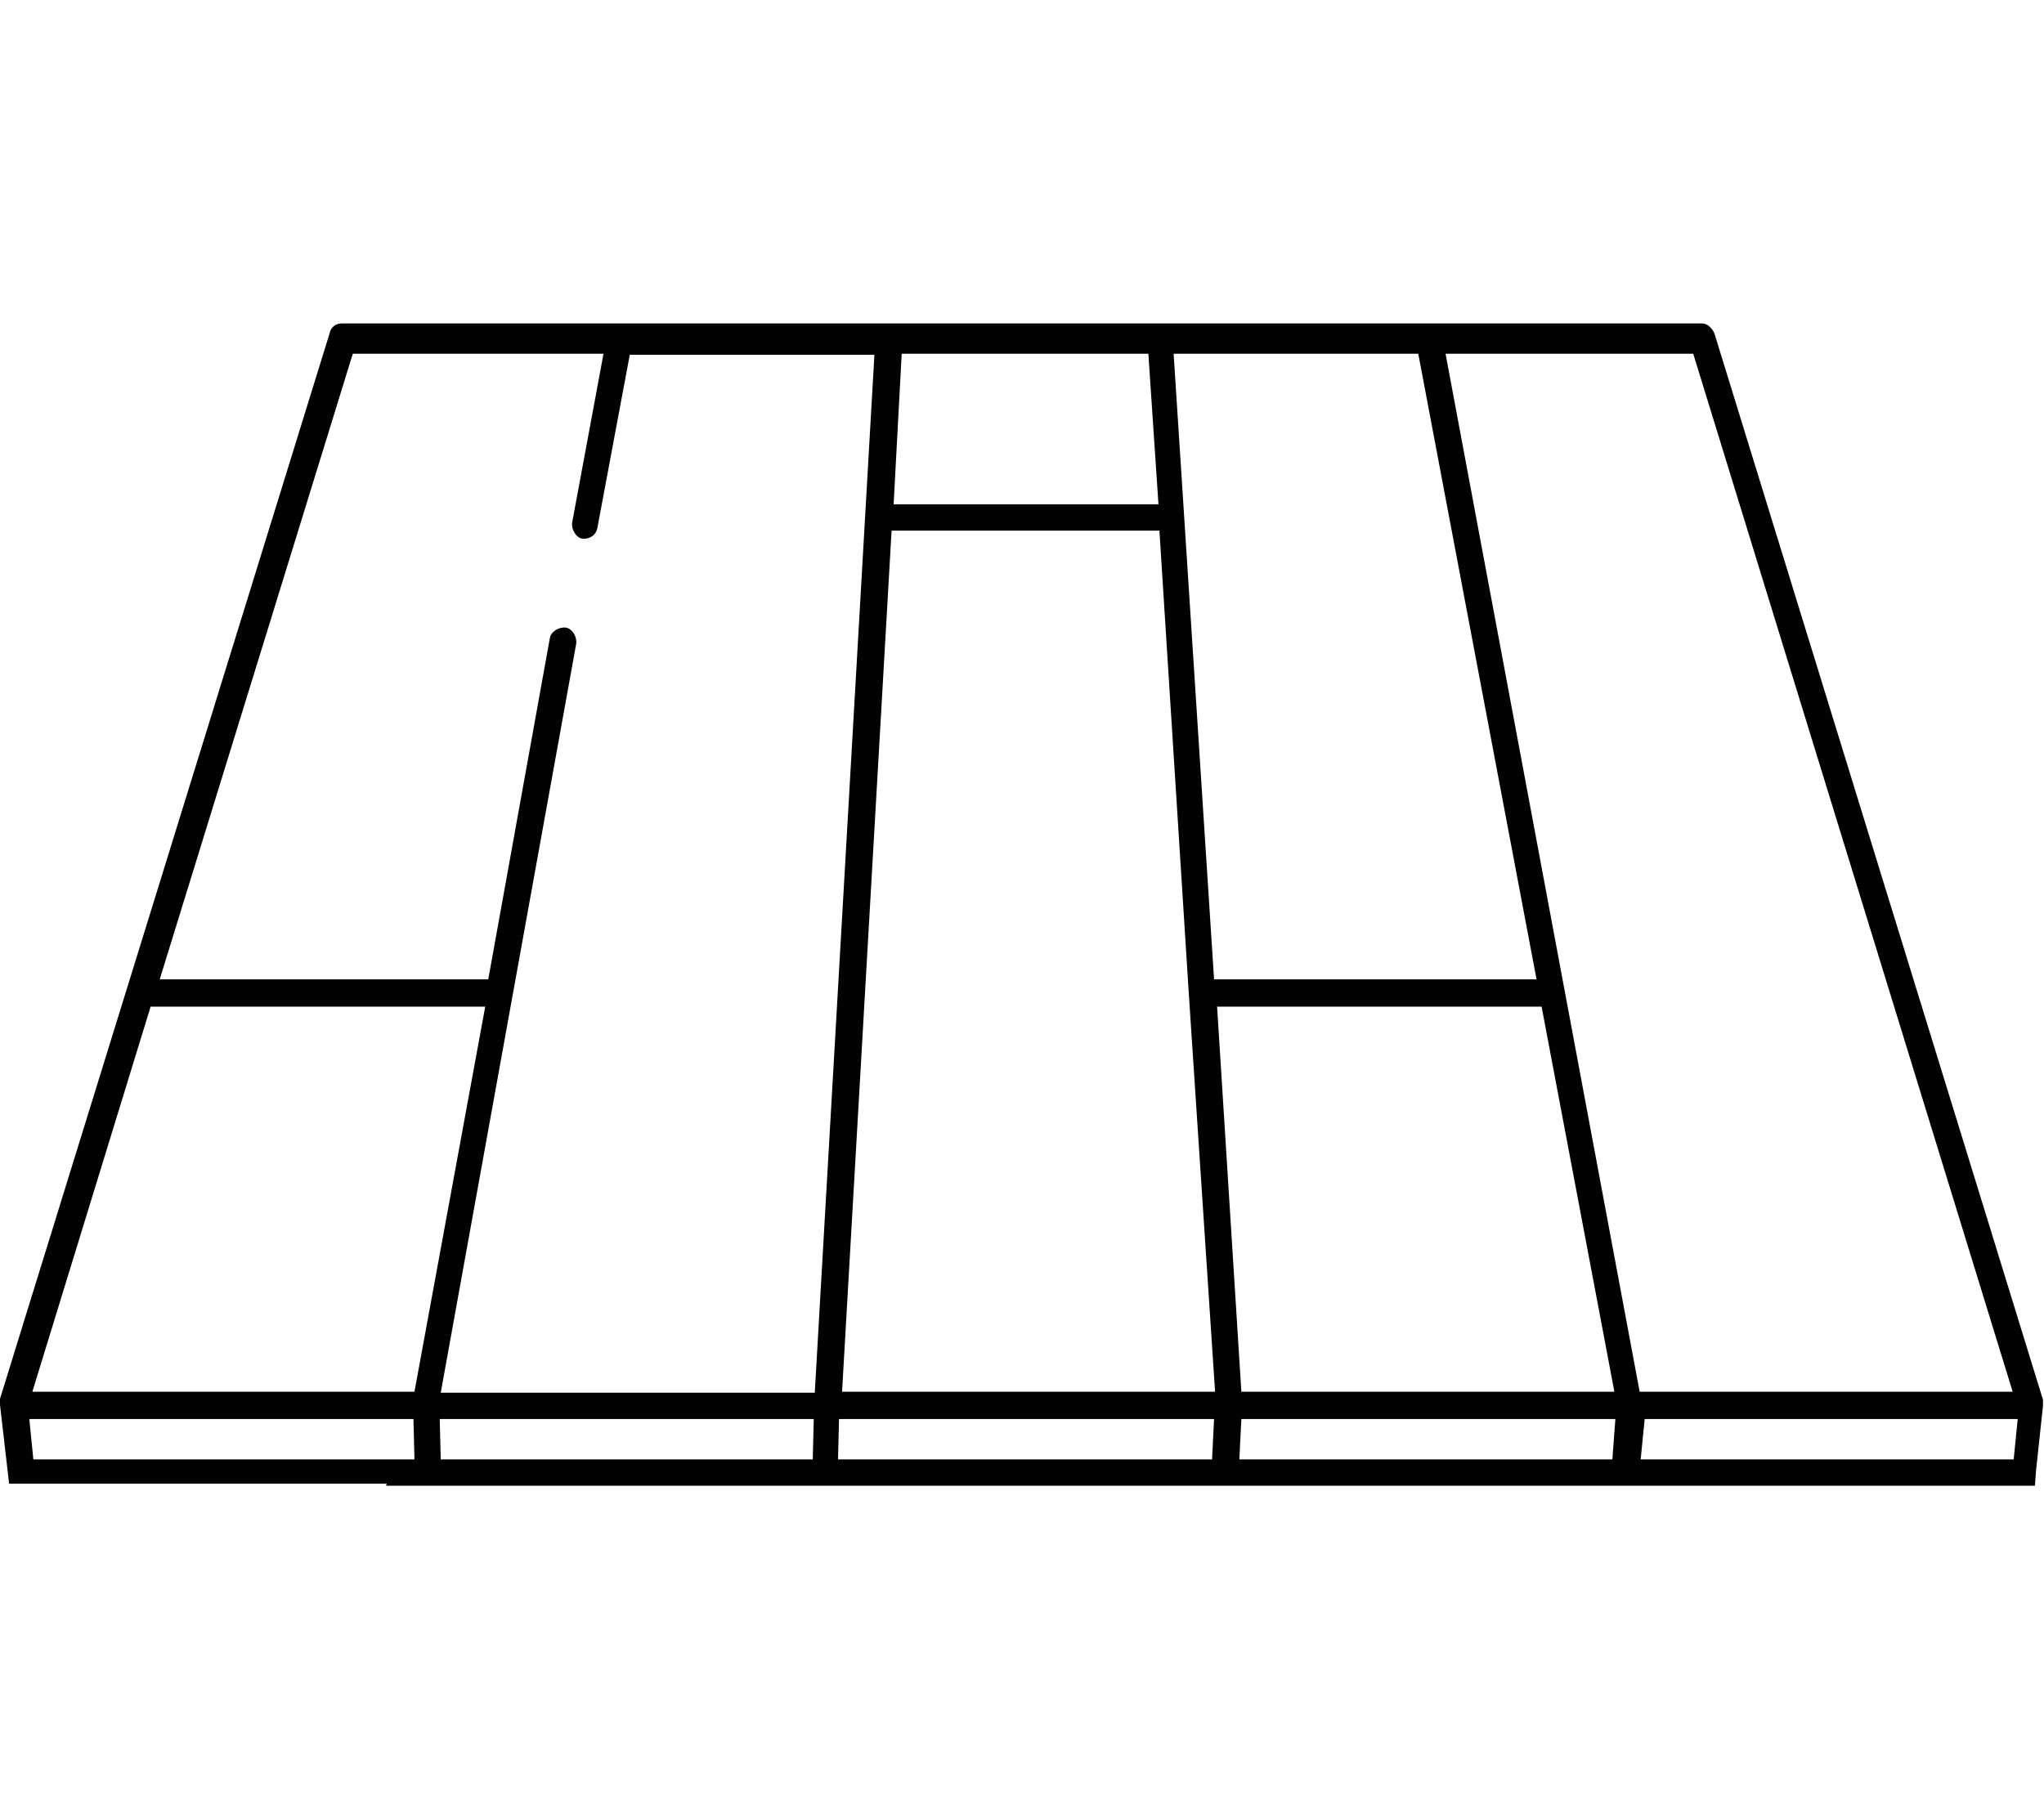 <?xml version="1.0" encoding="utf-8"?>
<!-- Generator: $$$/GeneralStr/196=Adobe Illustrator 27.6.0, SVG Export Plug-In . SVG Version: 6.00 Build 0)  -->
<svg version="1.1" id="Ebene_1" xmlns="http://www.w3.org/2000/svg" xmlns:xlink="http://www.w3.org/1999/xlink" x="0px" y="0px"
	 viewBox="0 0 202.2 179" style="enable-background:new 0 0 202.2 179;" xml:space="preserve">
<style type="text/css">
	.st0{fill:#020203;}
</style>
<g id="Ebene_1-2">
	<path class="st0" d="M38.2,147h81.3c0.7,0,1.2-0.6,1.2-1.3c0-0.7-0.6-1.3-1.3-1.3H82.9l0.1-4h37.1l-0.2,4h-3.7
		c-0.7,0-1.3,0.6-1.3,1.3c0,0.7,0.6,1.3,1.2,1.3h85.2l0.1-1.3v-0.1l0.7-6.5v-0.1l0,0v-0.5L169.6,33c-0.2-0.5-0.7-1-1.2-1H33.8
		c-0.6,0-1.1,0.4-1.2,1L0,138.4v0.6l0.9,7.8h37.4C38.2,146.8,38.2,147,38.2,147z M80.4,144.4H43.6l-0.1-4h37L80.4,144.4z
		 M159.5,144.4h-36.9l0.2-4h37L159.5,144.4L159.5,144.4L159.5,144.4z M120.4,99.6h32.1l7.2,38.1h-36.9L120.4,99.6L120.4,99.6
		L120.4,99.6z M199.2,144.4h-36.9l0.4-4h36.9L199.2,144.4z M167.5,35l31.6,102.7h-36.9L143,35H167.5L167.5,35z M140.3,35L152,96.9
		h-31.9l-4-61.9C116.1,35,140.3,35,140.3,35z M89.2,35h24.4l1,14.9H88.4C88.4,49.9,89.2,35,89.2,35z M114.7,52.6l2.9,45.7l2.6,39.4
		H83.3l4.9-85.2h26.5L114.7,52.6C114.7,52.6,114.7,52.6,114.7,52.6z M34.9,35h24.8l-3.1,16.7c-0.1,0.7,0.4,1.5,1,1.6h0.2
		c0.6,0,1.2-0.4,1.3-1.1l3.2-17.1h24.2l-5.9,102.7h-37L57,63.7c0.1-0.7-0.4-1.5-1-1.6c-0.7-0.1-1.5,0.4-1.6,1l-6.1,33.8H15.8
		L34.9,35z M14.9,99.6H48l-7,38.1H3.2L14.9,99.6L14.9,99.6L14.9,99.6z M40.9,140.4l0.1,4H3.3l-0.4-4H40.9z"/>
</g>
</svg>
